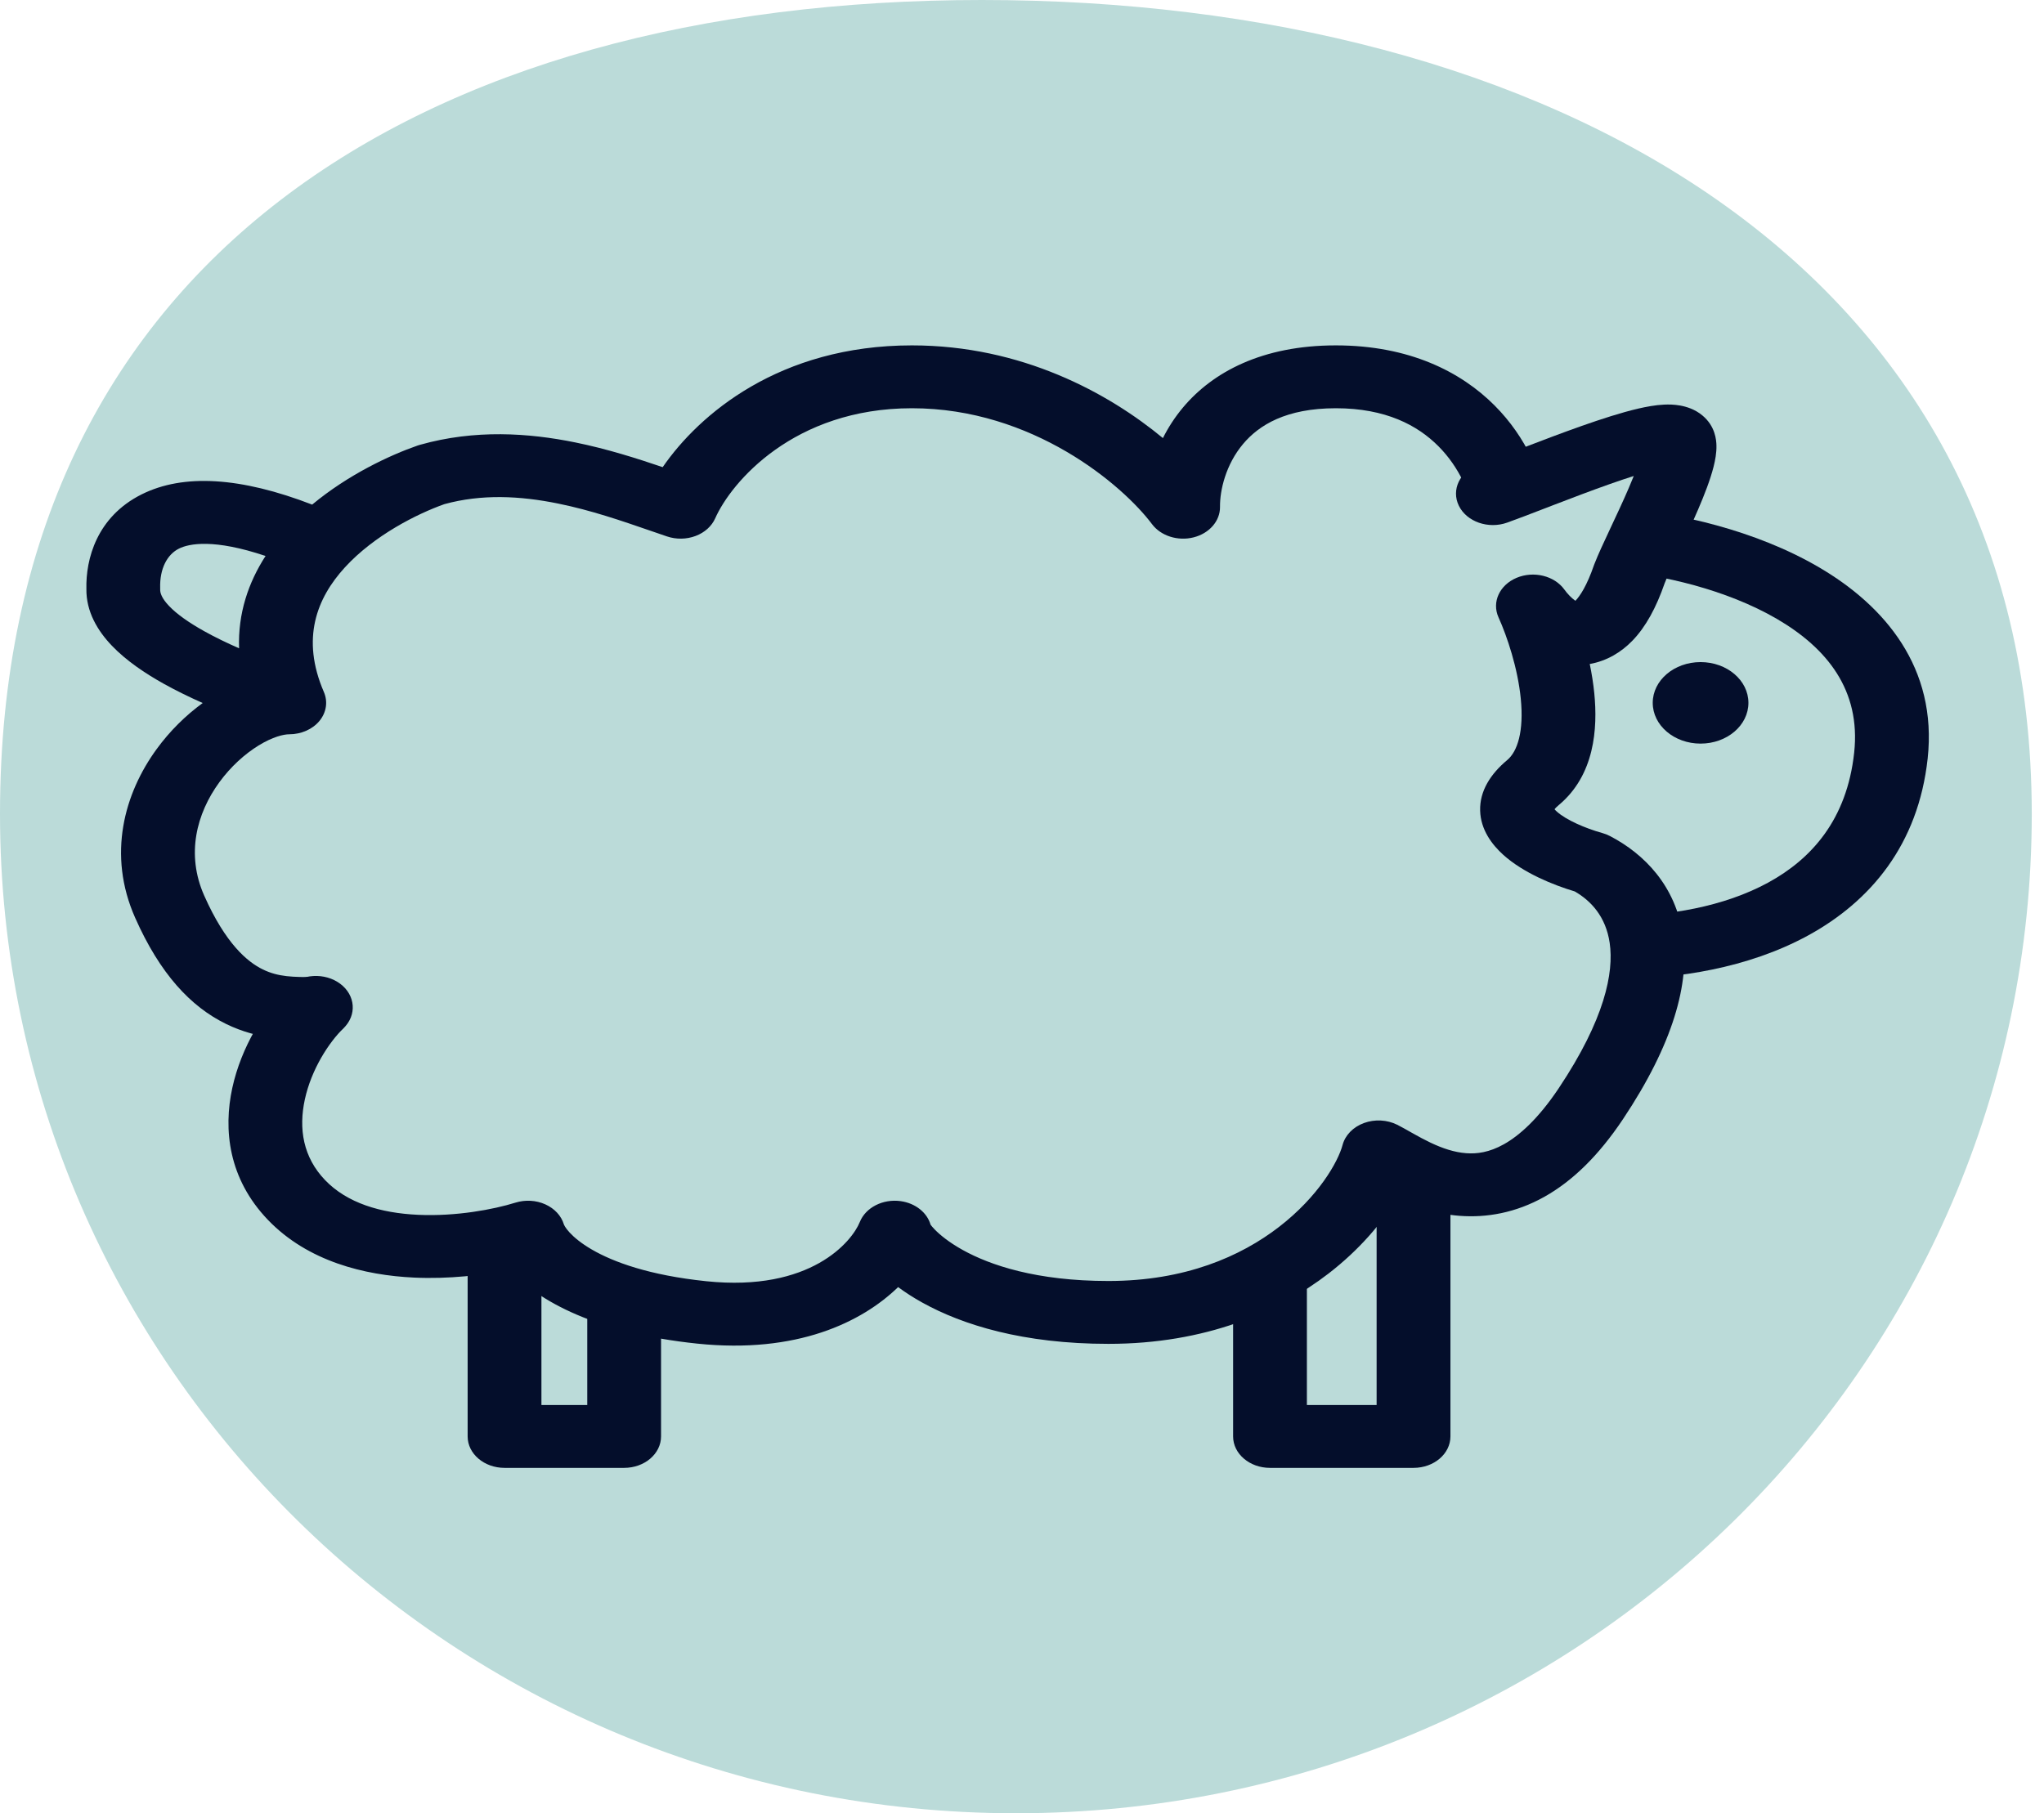 <svg width="71" height="63" viewBox="0 0 71 63" fill="none" xmlns="http://www.w3.org/2000/svg">
<path d="M70.575 28.279C70.575 47.455 54.776 63 35.288 63C15.799 63 0 47.455 0 28.279C0 9.103 14.623 0 34.111 0C53.6 0 70.575 9.103 70.575 28.279Z" fill="#BBDBD9"/>
<path fill-rule="evenodd" clip-rule="evenodd" d="M61.732 21.509C59.955 20.47 57.68 19.97 56.137 19.843L56.383 17.669C58.222 17.82 60.949 18.402 63.182 19.709C65.471 21.048 67.301 23.201 66.959 26.353C66.632 29.357 64.964 31.323 62.804 32.503C60.703 33.65 58.226 34.008 56.26 34.008V31.824C57.917 31.824 59.862 31.515 61.421 30.664C62.922 29.844 64.153 28.479 64.406 26.152C64.643 23.973 63.454 22.517 61.732 21.509Z" fill="#040E2B"/>
<path d="M60.733 24.42C60.733 25.202 59.989 25.836 59.071 25.836C58.153 25.836 57.409 25.202 57.409 24.42C57.409 23.638 58.153 23.004 59.071 23.004C59.989 23.004 60.733 23.638 60.733 24.42Z" fill="#040E2B"/>
<path fill-rule="evenodd" clip-rule="evenodd" d="M58.362 14.09C58.568 14.127 58.871 14.214 59.135 14.435C59.58 14.805 59.618 15.282 59.622 15.482C59.628 15.735 59.579 15.992 59.523 16.215C59.408 16.669 59.201 17.2 58.985 17.702C58.776 18.189 58.54 18.692 58.333 19.133L58.302 19.199C58.085 19.663 57.916 20.026 57.823 20.265C57.532 21.106 57.171 21.775 56.707 22.256C56.312 22.666 55.809 22.966 55.221 23.07C55.29 23.403 55.345 23.745 55.379 24.087C55.501 25.314 55.392 26.934 54.143 27.973C54.066 28.037 54.022 28.084 53.998 28.116C54.014 28.136 54.04 28.164 54.079 28.199C54.397 28.486 55.062 28.778 55.655 28.942C55.75 28.969 55.841 29.004 55.926 29.049C57.118 29.669 58.209 30.784 58.457 32.496C58.699 34.165 58.122 36.266 56.373 38.888C55.525 40.157 54.618 41.037 53.645 41.582C52.647 42.141 51.639 42.314 50.702 42.243C49.834 42.177 49.088 41.908 48.518 41.644C48.008 42.49 47.219 43.421 46.149 44.247C44.404 45.593 41.871 46.691 38.502 46.691C35.537 46.691 33.435 46.033 32.04 45.259C31.722 45.083 31.442 44.9 31.197 44.719C29.934 45.944 27.674 47.042 24.221 46.683C20.77 46.324 18.69 45.221 17.71 44.111C16.765 44.308 15.594 44.444 14.388 44.389C12.663 44.31 10.692 43.825 9.31 42.387C7.93 40.951 7.755 39.245 8.069 37.8C8.38 36.374 9.186 35.079 10.008 34.281C10.475 33.827 11.285 33.782 11.817 34.18C12.349 34.578 12.402 35.268 11.935 35.721C11.416 36.225 10.815 37.16 10.589 38.198C10.368 39.217 10.528 40.207 11.293 41.003C12.055 41.796 13.212 42.148 14.526 42.208C15.842 42.268 17.143 42.022 17.904 41.785C18.244 41.679 18.621 41.7 18.941 41.844C19.262 41.988 19.496 42.24 19.586 42.539C19.585 42.537 19.593 42.564 19.626 42.618C19.659 42.67 19.709 42.74 19.786 42.823C19.939 42.989 20.184 43.197 20.558 43.414C21.302 43.847 22.55 44.309 24.532 44.515C28.163 44.893 29.596 43.132 29.866 42.458C30.069 41.952 30.671 41.646 31.289 41.733C31.804 41.806 32.205 42.135 32.324 42.551C32.35 42.587 32.394 42.641 32.461 42.71C32.643 42.899 32.959 43.162 33.44 43.429C34.389 43.957 35.999 44.507 38.502 44.507C41.165 44.507 43.1 43.653 44.428 42.628C45.793 41.575 46.478 40.372 46.636 39.779C46.727 39.44 47.002 39.157 47.377 39.019C47.752 38.881 48.181 38.903 48.534 39.079C48.677 39.151 48.848 39.248 48.996 39.332C49.033 39.352 49.068 39.372 49.101 39.391C49.291 39.498 49.485 39.603 49.691 39.701C50.109 39.9 50.522 40.037 50.928 40.067C51.303 40.096 51.733 40.039 52.237 39.757C52.766 39.461 53.424 38.887 54.145 37.808C55.746 35.409 56.063 33.791 55.914 32.764C55.78 31.84 55.256 31.292 54.7 30.972C53.957 30.75 52.917 30.331 52.216 29.699C51.825 29.346 51.432 28.829 51.414 28.166C51.394 27.479 51.781 26.886 52.352 26.41C52.712 26.111 52.938 25.407 52.825 24.271C52.721 23.217 52.355 22.12 52.051 21.447C51.814 20.92 52.087 20.326 52.68 20.076C53.274 19.827 53.993 20.003 54.34 20.484C54.453 20.641 54.591 20.781 54.716 20.869C54.719 20.87 54.721 20.872 54.723 20.873C54.724 20.872 54.726 20.871 54.727 20.87C54.884 20.707 55.124 20.346 55.369 19.633C55.373 19.622 55.377 19.61 55.382 19.599C55.505 19.28 55.712 18.836 55.922 18.389L55.949 18.331C56.159 17.883 56.383 17.407 56.578 16.952C56.641 16.807 56.698 16.669 56.75 16.538C56.495 16.619 56.218 16.712 55.924 16.816C55.278 17.044 54.595 17.304 53.966 17.546C53.865 17.585 53.764 17.624 53.665 17.662C53.162 17.856 52.697 18.035 52.352 18.158C51.699 18.391 50.948 18.129 50.675 17.573C50.402 17.016 50.709 16.377 51.362 16.144C51.67 16.034 52.092 15.871 52.596 15.677C52.698 15.637 52.803 15.597 52.911 15.555C53.542 15.313 54.257 15.04 54.944 14.798C55.622 14.559 56.317 14.334 56.898 14.198C57.183 14.132 57.501 14.072 57.804 14.058C57.956 14.051 58.152 14.052 58.362 14.09ZM57.952 16.238C57.952 16.238 57.951 16.238 57.949 16.238L57.952 16.238ZM54.828 20.932C54.829 20.933 54.829 20.933 54.829 20.933L54.828 20.932ZM32.289 42.495C32.29 42.495 32.295 42.503 32.302 42.519C32.291 42.502 32.288 42.495 32.289 42.495ZM53.972 28.154C53.971 28.16 53.969 28.163 53.969 28.163C53.968 28.163 53.969 28.16 53.972 28.154Z" fill="#040E2B"/>
<path fill-rule="evenodd" clip-rule="evenodd" d="M31.676 14.184C27.569 14.184 25.396 16.76 24.843 18.009C24.721 18.283 24.476 18.504 24.161 18.622C23.847 18.74 23.49 18.746 23.17 18.638C22.977 18.573 22.782 18.505 22.584 18.437C21.585 18.092 20.53 17.728 19.388 17.496C18.059 17.225 16.727 17.161 15.436 17.516C14.483 17.854 12.998 18.601 11.982 19.711C11.002 20.782 10.448 22.185 11.25 24.043C11.395 24.378 11.338 24.752 11.099 25.045C10.859 25.337 10.466 25.512 10.047 25.512C9.854 25.512 9.474 25.599 8.981 25.902C8.507 26.194 8.018 26.631 7.62 27.177C6.823 28.27 6.458 29.684 7.092 31.114C7.836 32.793 8.596 33.422 9.129 33.682C9.673 33.948 10.187 33.948 10.921 33.948H10.926C11.634 33.948 12.208 34.437 12.208 35.04C12.208 35.643 11.634 36.132 10.926 36.132C10.888 36.132 10.848 36.132 10.806 36.132C10.133 36.135 9.004 36.139 7.854 35.577C6.618 34.973 5.557 33.832 4.694 31.886C3.721 29.691 4.318 27.566 5.443 26.024C5.895 25.404 6.444 24.86 7.041 24.426C6.583 24.222 6.123 23.999 5.692 23.759C5.038 23.394 4.384 22.955 3.886 22.434C3.39 21.916 2.989 21.249 3.001 20.458C2.977 19.43 3.359 17.957 4.919 17.177C6.371 16.451 8.358 16.573 10.843 17.532C12.091 16.495 13.53 15.819 14.508 15.479C14.535 15.47 14.562 15.461 14.59 15.454C16.498 14.915 18.363 15.041 19.984 15.372C21.086 15.596 22.13 15.929 23.019 16.231C24.277 14.404 27.069 12 31.676 12C35.488 12 38.503 13.656 40.395 15.221C40.576 14.859 40.806 14.499 41.094 14.156C42.127 12.926 43.845 12 46.401 12C48.948 12 50.745 12.915 51.912 14.084C53.042 15.215 53.559 16.557 53.697 17.487L51.154 17.759C51.068 17.179 50.715 16.255 49.96 15.499C49.241 14.779 48.138 14.184 46.401 14.184C44.674 14.184 43.731 14.768 43.178 15.427C42.578 16.142 42.371 17.034 42.378 17.613C42.383 18.1 42.009 18.531 41.462 18.67C40.914 18.809 40.324 18.621 40.016 18.211C39.004 16.86 35.879 14.184 31.676 14.184ZM9.224 19.317C7.428 18.712 6.565 18.886 6.216 19.061C5.808 19.265 5.544 19.757 5.564 20.427C5.565 20.445 5.565 20.463 5.564 20.481C5.561 20.598 5.613 20.783 5.874 21.056C6.138 21.333 6.552 21.628 7.095 21.931C7.475 22.143 7.886 22.341 8.305 22.525C8.261 21.313 8.629 20.238 9.224 19.317Z" fill="#040E2B"/>
<path fill-rule="evenodd" clip-rule="evenodd" d="M16.244 49.908V42.828H18.807V48.816H20.399V45.66H22.962V49.908C22.962 50.511 22.388 51 21.68 51H17.526C16.818 51 16.244 50.511 16.244 49.908Z" fill="#040E2B"/>
<path fill-rule="evenodd" clip-rule="evenodd" d="M50.382 41.412V49.908C50.382 50.511 49.808 51 49.1 51H44.114C43.407 51 42.833 50.511 42.833 49.908V44.244H45.396V48.816H47.818V41.412H50.382Z" fill="#040E2B"/>
</svg>
